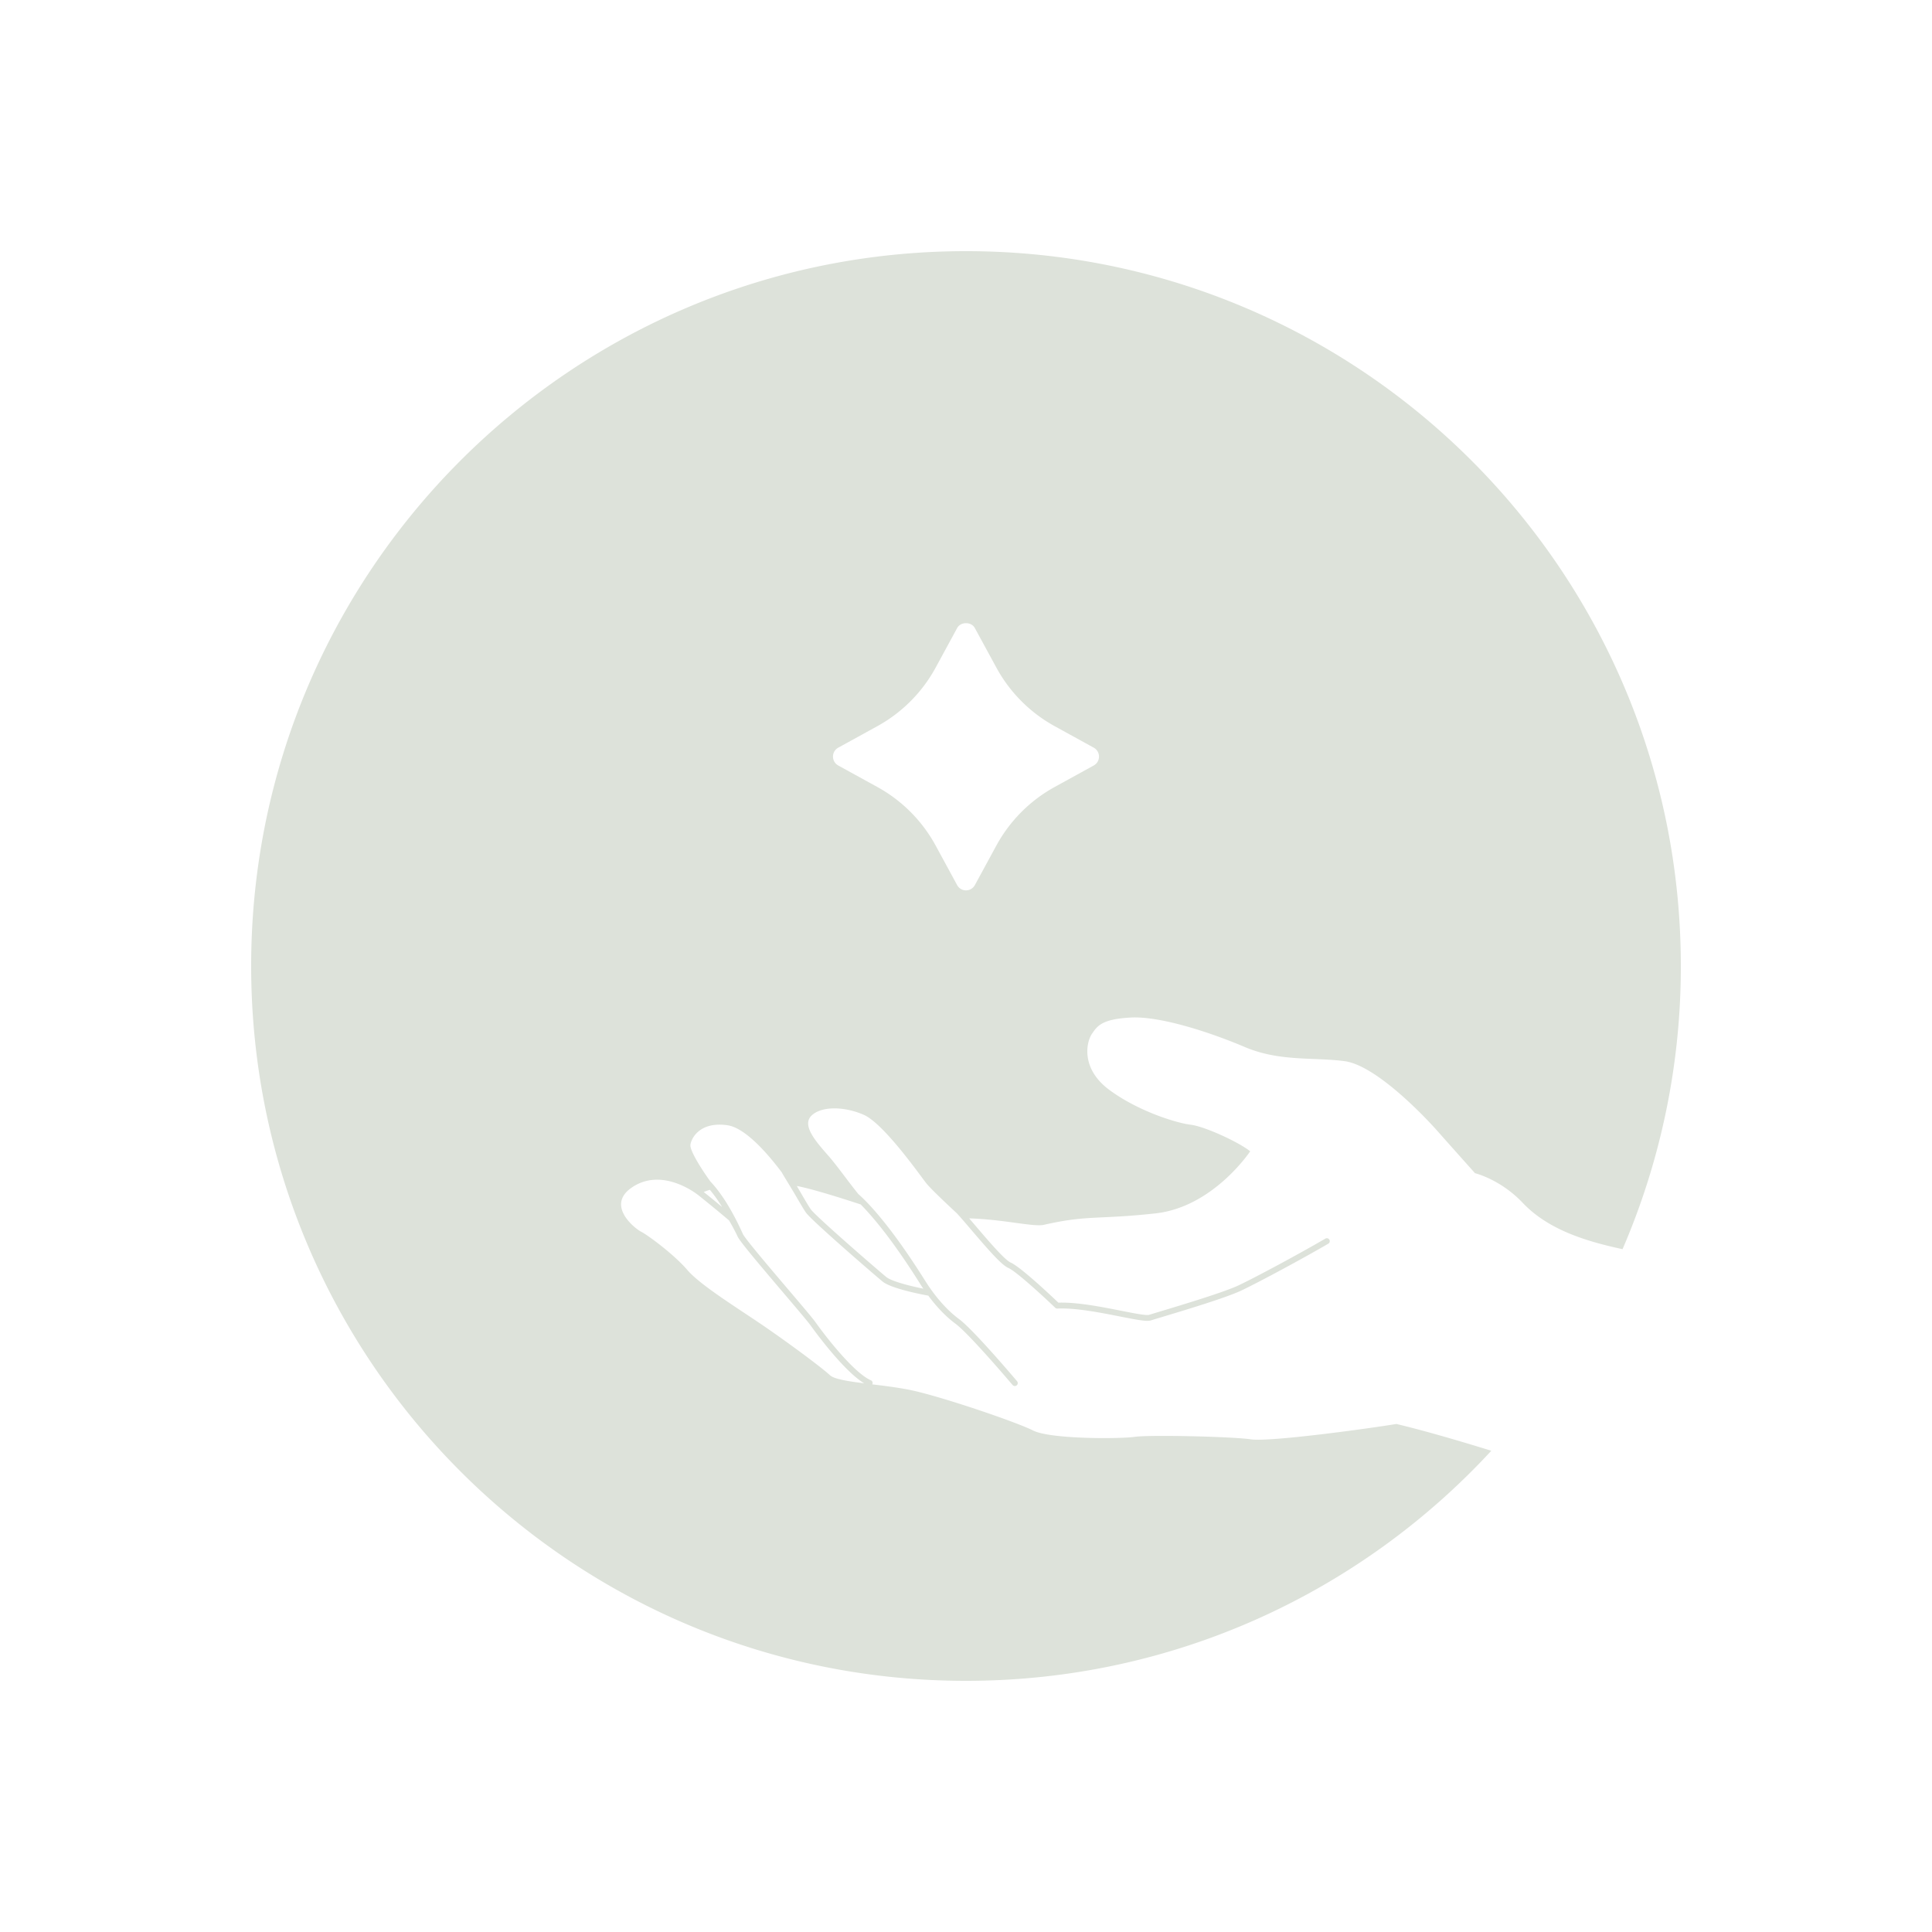 <?xml version="1.0" encoding="UTF-8"?>
<svg data-bbox="26 26 148 148" viewBox="0 0 200 200" height="200" width="200" xmlns="http://www.w3.org/2000/svg" data-type="color">
    <g>
        <path d="M144.553 147.409c-2.848.471-13.083 1.878-15.055 1.591-1.972-.288-10.483-.482-12.005-.26-1.523.221-8.738.256-10.539-.651-1.801-.907-9.516-3.522-12.642-4.18-1.235-.26-2.675-.436-4.018-.602.005-.008.011-.014.015-.023a.304.304 0 0 0-.158-.399c-1.671-.722-4.488-4.259-5.745-6.03-.285-.4-1.451-1.773-2.802-3.362-1.896-2.23-4.491-5.285-4.696-5.74-1.422-3.169-2.713-4.762-3.359-5.434-.815-1.117-2.165-3.205-2.076-3.814.115-.789 1.078-2.421 3.839-2.018 1.923.28 4.341 3.171 5.634 4.901.005.058.876 1.448 1.378 2.308.445.763.865 1.485 1.113 1.839.572.818 7.179 6.517 7.927 7.13.934.764 4.343 1.39 4.729 1.458h.001c.735.991 1.684 2.069 2.823 2.913 1.445 1.07 5.86 6.286 5.905 6.339a.306.306 0 0 0 .428.036.304.304 0 0 0 .036-.428c-.183-.217-4.506-5.323-6.008-6.435-1.568-1.161-2.779-2.808-3.519-3.986-3.596-5.724-5.937-8.107-6.905-8.956-1.032-1.272-2.234-2.983-3.122-3.988-1.348-1.526-2.725-3.136-1.735-4.12.989-.983 3.329-1.005 5.411-.097s5.816 6.245 6.462 7.065c.474.601 2.262 2.28 3.182 3.133.407.441.944 1.07 1.507 1.73 1.796 2.104 3.121 3.617 3.817 3.923.859.378 3.799 3.107 4.859 4.126a.3.3 0 0 0 .224.084c1.876-.089 4.43.417 6.482.821 1.82.359 2.791.541 3.206.404.178-.059.609-.188 1.195-.364 2.304-.694 6.594-1.984 8.15-2.723 1.868-.886 6.34-3.295 9.027-4.861a.304.304 0 0 0-.305-.525c-2.677 1.561-7.125 3.957-8.982 4.838-1.514.719-5.938 2.05-8.064 2.69-.594.179-1.029.31-1.21.369-.283.094-1.613-.168-2.898-.423-2.037-.402-4.563-.902-6.497-.837-.612-.585-3.893-3.694-4.942-4.154-.622-.274-2.343-2.29-3.599-3.762-.243-.284-.474-.555-.694-.81 3.636.11 6.703.922 7.762.661 4.541-1.03 5.554-.519 11.531-1.178 5.977-.659 9.798-6.426 9.798-6.426-1.153-.933-4.699-2.578-6.164-2.752-1.465-.173-5.435-1.397-8.416-3.604-2.981-2.207-2.381-4.939-1.815-5.783s1.05-1.55 4.035-1.707c3.044-.16 8.197 1.518 11.8 3.05 3.603 1.532 7.099 1.035 10.339 1.467 3.24.432 8.269 5.717 9.618 7.243 1.348 1.526 3.877 4.352 3.877 4.352s2.628.633 4.932 3.064c2.545 2.684 6.248 3.924 10.341 4.802A73.814 73.814 0 0 0 174 100c0-40.869-33.131-74-74-74s-74 33.131-74 74 33.131 74 74 74c21.502 0 40.859-9.174 54.38-23.818-3.387-1.049-6.949-2.087-9.827-2.773zM86.774 77.4l4.047-2.226a15.24 15.24 0 0 0 6.05-6.086l2.213-4.073c.367-.673 1.464-.673 1.832 0l2.215 4.071a15.23 15.23 0 0 0 6.049 6.088l4.047 2.226a1.054 1.054 0 0 1 0 1.842l-4.047 2.226a15.23 15.23 0 0 0-6.049 6.086l-2.215 4.073a1.043 1.043 0 0 1-1.832 0l-2.213-4.071a15.226 15.226 0 0 0-6.05-6.088l-4.047-2.226a1.052 1.052 0 0 1 0-1.842zm2.327 47.285c1.167 1.177 3.25 3.597 6.141 8.2.104.165.218.341.34.521-1.234-.252-3.26-.741-3.836-1.212-.916-.749-7.316-6.295-7.814-7.007-.233-.333-.666-1.077-1.085-1.797l-.362-.62c1.686.323 4.899 1.349 6.616 1.915zm-15.617-1.516c.338.403.769.973 1.264 1.774-.568-.472-1.27-1.048-1.898-1.548a8.76 8.76 0 0 1 .634-.226zm12.433 19.193c-.815-.763-4.049-3.168-6.721-5.008-2.672-1.84-6.667-4.275-8.043-5.886-1.376-1.61-4.104-3.619-4.78-3.96-.675-.34-3.853-2.858-.719-4.737 3.134-1.879 6.592.921 6.592.921l.003-.002a153.427 153.427 0 0 1 3.214 2.64c.03.026.622 1.071.891 1.67.223.496 2.124 2.752 4.787 5.884 1.286 1.513 2.5 2.942 2.769 3.321.143.2 3.303 4.628 5.546 5.995-1.699-.215-3.114-.44-3.539-.838z" fill="#DDE2DA" data-color="1"/>
    </g>
</svg>
